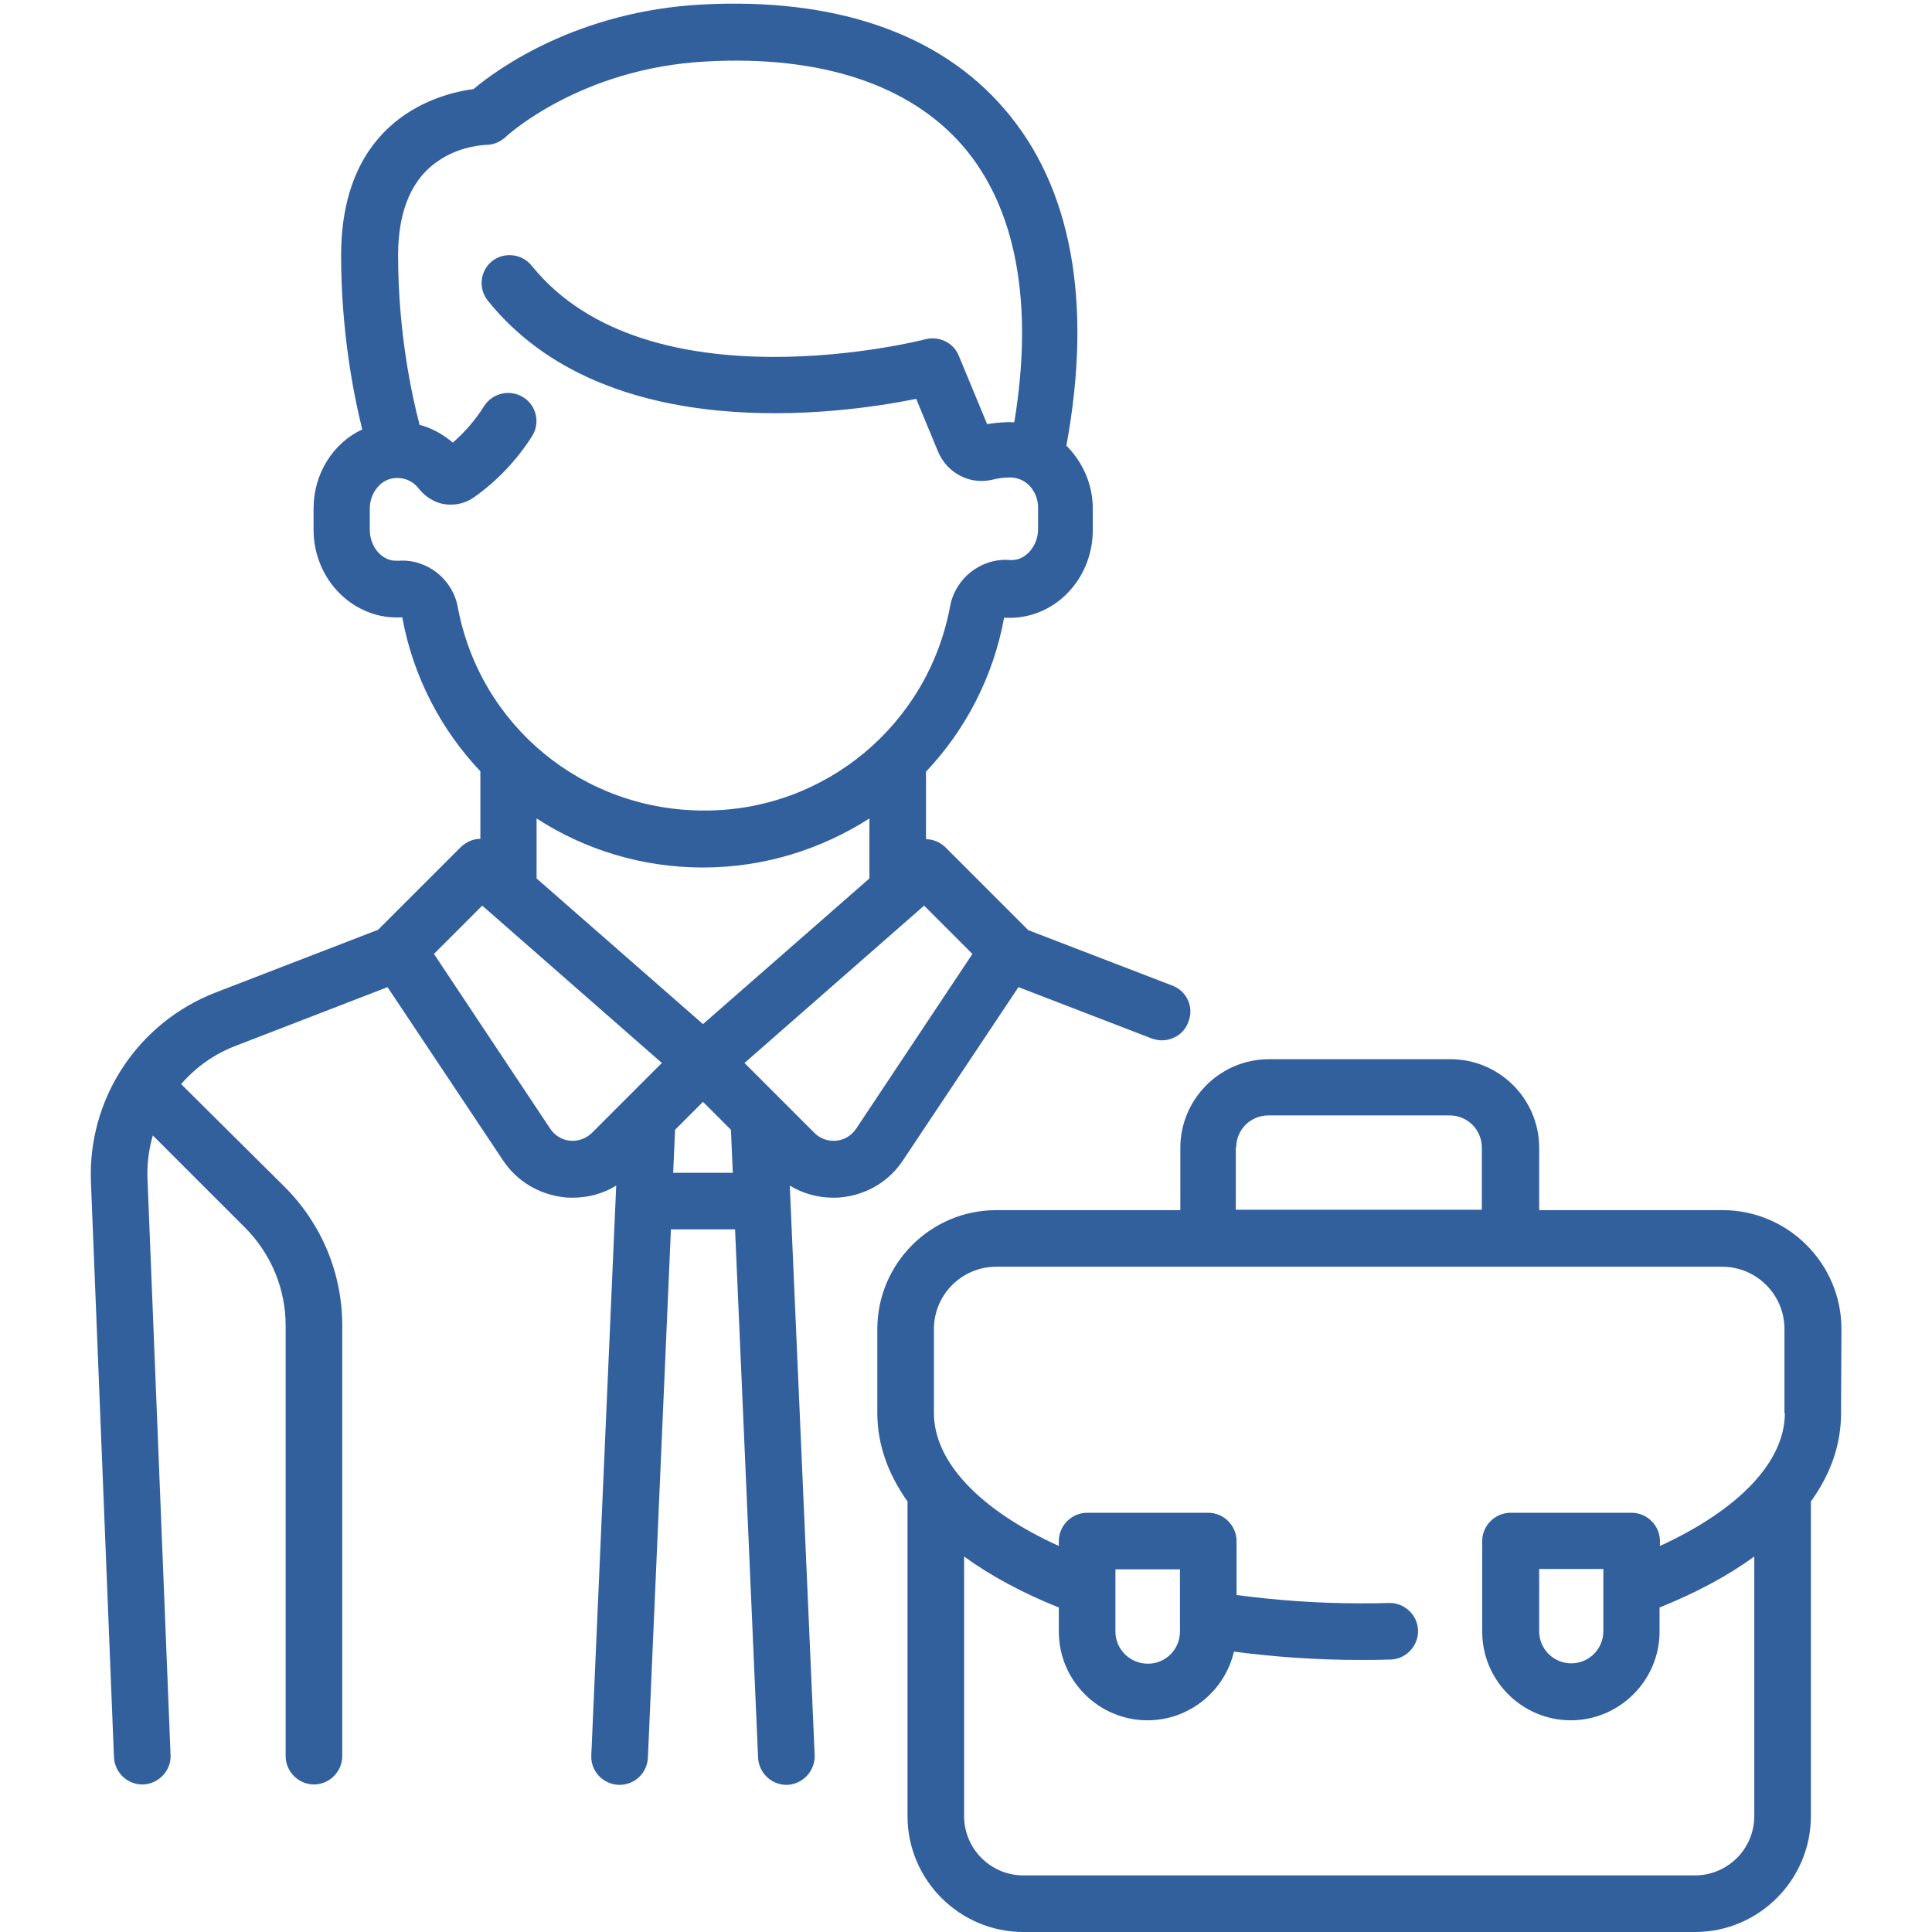 <?xml version="1.0" encoding="utf-8"?>
<!-- Generator: Adobe Illustrator 23.0.1, SVG Export Plug-In . SVG Version: 6.00 Build 0)  -->
<svg version="1.1" id="Capa_1" xmlns="http://www.w3.org/2000/svg" xmlns:xlink="http://www.w3.org/1999/xlink" x="0px" y="0px"
	 viewBox="0 0 512 512" style="enable-background:new 0 0 512 512;" xml:space="preserve">
<style type="text/css">
	.st0{fill:#32609D;}
</style>
<g>
	<g>
		<path class="st0" d="M310.7,261.2l-38.2-14.7l-21.9-21.9c-1.4-1.4-3.3-2.2-5.2-2.2v-17.9c10.4-11,17.8-25,20.7-40.8l0,0
			c1.9,0.1,3.8,0,5.7-0.4c10.3-2.1,17.8-11.7,17.8-22.8v-5.7c0-6.5-2.7-12.4-7-16.7c7-37.9,1.4-68.7-16.5-89.3
			c-17.2-20-44.9-29.5-80.2-27.6c-32.9,1.8-54,17-60.4,22.4c-9.1,1.2-35.1,7.8-35.1,44.1c0,20.1,3.3,36.9,5.6,46.1
			c-7.7,3.6-12.9,11.7-12.9,20.9v5.7c0,11.1,7.5,20.6,17.8,22.8c1.9,0.4,3.8,0.5,5.7,0.4l0,0c2.9,15.8,10.3,29.8,20.7,40.8v17.9
			c-1.9,0-3.7,0.8-5.2,2.2l-21.9,21.9l-43,16.6c-20.7,8-34,28.2-33.1,50.3l6.1,152.4c0.2,4,3.5,7.2,7.5,7.2c0.1,0,0.2,0,0.3,0
			c4.1-0.2,7.4-3.7,7.2-7.8l-6.1-152.4c-0.2-4,0.3-8,1.4-11.8l24.4,24.4c6.9,6.9,10.8,16.2,10.8,26v114.1c0,4.1,3.4,7.5,7.5,7.5
			s7.5-3.4,7.5-7.5V351.3c0-13.8-5.4-26.8-15.1-36.6L48,287.3c3.9-4.5,8.8-8,14.6-10.2l40.1-15.5l30.6,45.9
			c3.7,5.6,9.7,9.1,16.3,9.8c0.7,0.1,1.5,0.1,2.2,0.1c4.1,0,8.1-1.1,11.5-3.2l-6.6,151c-0.2,4.1,3,7.6,7.2,7.8c0.1,0,0.2,0,0.3,0
			c4,0,7.3-3.1,7.5-7.2l6.1-140h17l6.1,140c0.2,4,3.5,7.2,7.5,7.2c0.1,0,0.2,0,0.3,0c4.1-0.2,7.3-3.7,7.2-7.8l-6.6-151
			c3.5,2.1,7.4,3.2,11.5,3.2c0.7,0,1.5,0,2.2-0.1c6.7-0.7,12.6-4.2,16.3-9.8l30.6-45.9l35.3,13.6c0.9,0.3,1.8,0.5,2.7,0.5
			c3,0,5.9-1.8,7-4.8C316.5,267,314.6,262.7,310.7,261.2z M121.3,160.8c-1.4-7.4-8.2-12.7-15.6-12.2c-0.6,0-1.3,0-1.9-0.1
			c-3.3-0.7-5.8-4.1-5.8-8.1v-5.7c0-3.8,2.6-7.3,5.9-7.9c2.8-0.5,5.4,0.5,7.1,2.7c1.4,1.8,3.3,3.1,5.4,3.8c3.1,0.9,6.5,0.4,9.2-1.5
			c6.1-4.3,11.3-9.8,15.4-16.2c2.2-3.5,1.2-8.1-2.3-10.3c-3.5-2.2-8.1-1.2-10.4,2.3c-2.3,3.7-5.1,6.9-8.3,9.7
			c-2.6-2.2-5.6-3.9-8.8-4.7c-2-7.6-5.7-24.4-5.7-44.9c0-12.2,3.8-20.8,11.3-25.5c5.8-3.7,12-3.8,12-3.8c1.9,0,3.8-0.8,5.2-2.1
			c0.2-0.2,19.6-18.2,53-20c30.5-1.7,54,6.1,68.1,22.3c14.2,16.4,18.9,41.7,13.7,73.3c-2.3-0.1-4.8,0.1-7.2,0.5l-7.5-18.1
			c-1.4-3.5-5.2-5.3-8.8-4.4c-0.7,0.2-73.6,18.8-104.4-19.5c-2.6-3.2-7.3-3.7-10.5-1.2c-3.2,2.6-3.7,7.3-1.1,10.5
			c31.2,38.8,93.3,30.1,113.5,26l5.8,14c2.4,5.7,8.5,8.9,14.5,7.4c2.4-0.6,4.9-0.7,6.1-0.4c3.4,0.7,5.9,4,5.9,7.8v5.7
			c0,3.9-2.5,7.4-5.8,8.1c-0.7,0.1-1.3,0.2-1.9,0.1c-7.4-0.5-14.2,4.8-15.6,12.2c-5.8,31.4-33.1,54.2-65,54.2
			C154.4,214.9,127.1,192.2,121.3,160.8z M156.9,300.2c-1.5,1.5-3.7,2.3-5.8,2.1c-2.2-0.2-4.1-1.4-5.3-3.2L115,252.8l12.8-12.8
			l47.6,41.7L156.9,300.2z M178.4,310.8l0.5-11.4l7.4-7.4l7.4,7.4l0.5,11.4H178.4z M186.3,271.4l-44.1-38.6v-15.9
			c12.8,8.3,28,13,44.1,13s31.3-4.8,44.1-13v15.9L186.3,271.4z M226.9,299.1c-1.2,1.8-3.1,3-5.3,3.2c-1.3,0.1-3.7,0-5.8-2.1
			l-18.5-18.5l47.6-41.7l12.8,12.8L226.9,299.1z"/>
	</g>
</g>
<g>
	<g>
		<path class="st0" d="M488,352.2c0-17.4-14.2-31.5-31.5-31.5h-48.6v-16.5c0-13-10.6-23.5-23.5-23.5h-48.1
			c-13,0-23.5,10.6-23.5,23.5v16.5H264c-17.4,0-31.5,14.2-31.5,31.5v22.3c0,8.2,2.8,16.1,8,23.4v83.4c0,16.9,13.8,30.7,30.7,30.7
			h178c16.9,0,30.7-13.8,30.7-30.7v-83.4c5.3-7.3,8-15.2,8-23.4L488,352.2L488,352.2z M327.6,304.1L327.6,304.1
			c0-4.7,3.8-8.5,8.5-8.5h48.1c4.7,0,8.5,3.8,8.5,8.5v16.5h-65.2v-16.5H327.6z M473,374.5c0,12.9-12.2,25.6-33.1,35.2v-1.3
			c0-4.1-3.4-7.5-7.5-7.5h-32.1c-4.1,0-7.5,3.4-7.5,7.5v24c0,13,10.6,23.5,23.5,23.5s23.5-10.6,23.5-23.5V426
			c9.7-3.9,18.1-8.4,25.1-13.5v68.8c0,8.7-7.1,15.7-15.7,15.7h-178c-8.7,0-15.7-7.1-15.7-15.7v-68.8c6.9,5,15.3,9.6,25.1,13.5v6.4
			c0,13,10.6,23.5,23.5,23.5c11.1,0,20.5-7.8,22.9-18.2c10.8,1.4,21.9,2.2,33.2,2.2c2.7,0,5.5,0,8.3-0.1c4.1-0.1,7.4-3.6,7.3-7.7
			s-3.6-7.4-7.7-7.3c-2.6,0.1-5.2,0.1-7.8,0.1c-11.1,0-22-0.8-32.6-2.2v-14.3c0-4.1-3.4-7.5-7.5-7.5h-32.1c-4.1,0-7.5,3.4-7.5,7.5
			v1.3c-20.9-9.5-33.1-22.3-33.1-35.2v-22.3c0-9.1,7.4-16.5,16.5-16.5h192.4c9.1,0,16.5,7.4,16.5,16.5v22.3H473z M424.9,415.8v16.5
			c0,4.7-3.8,8.5-8.5,8.5s-8.5-3.8-8.5-8.5v-16.5H424.9z M295.6,432.4v-16.5h17.1v16.5c0,4.7-3.8,8.5-8.5,8.5
			S295.6,437.1,295.6,432.4z"/>
	</g>
</g>
</svg>
